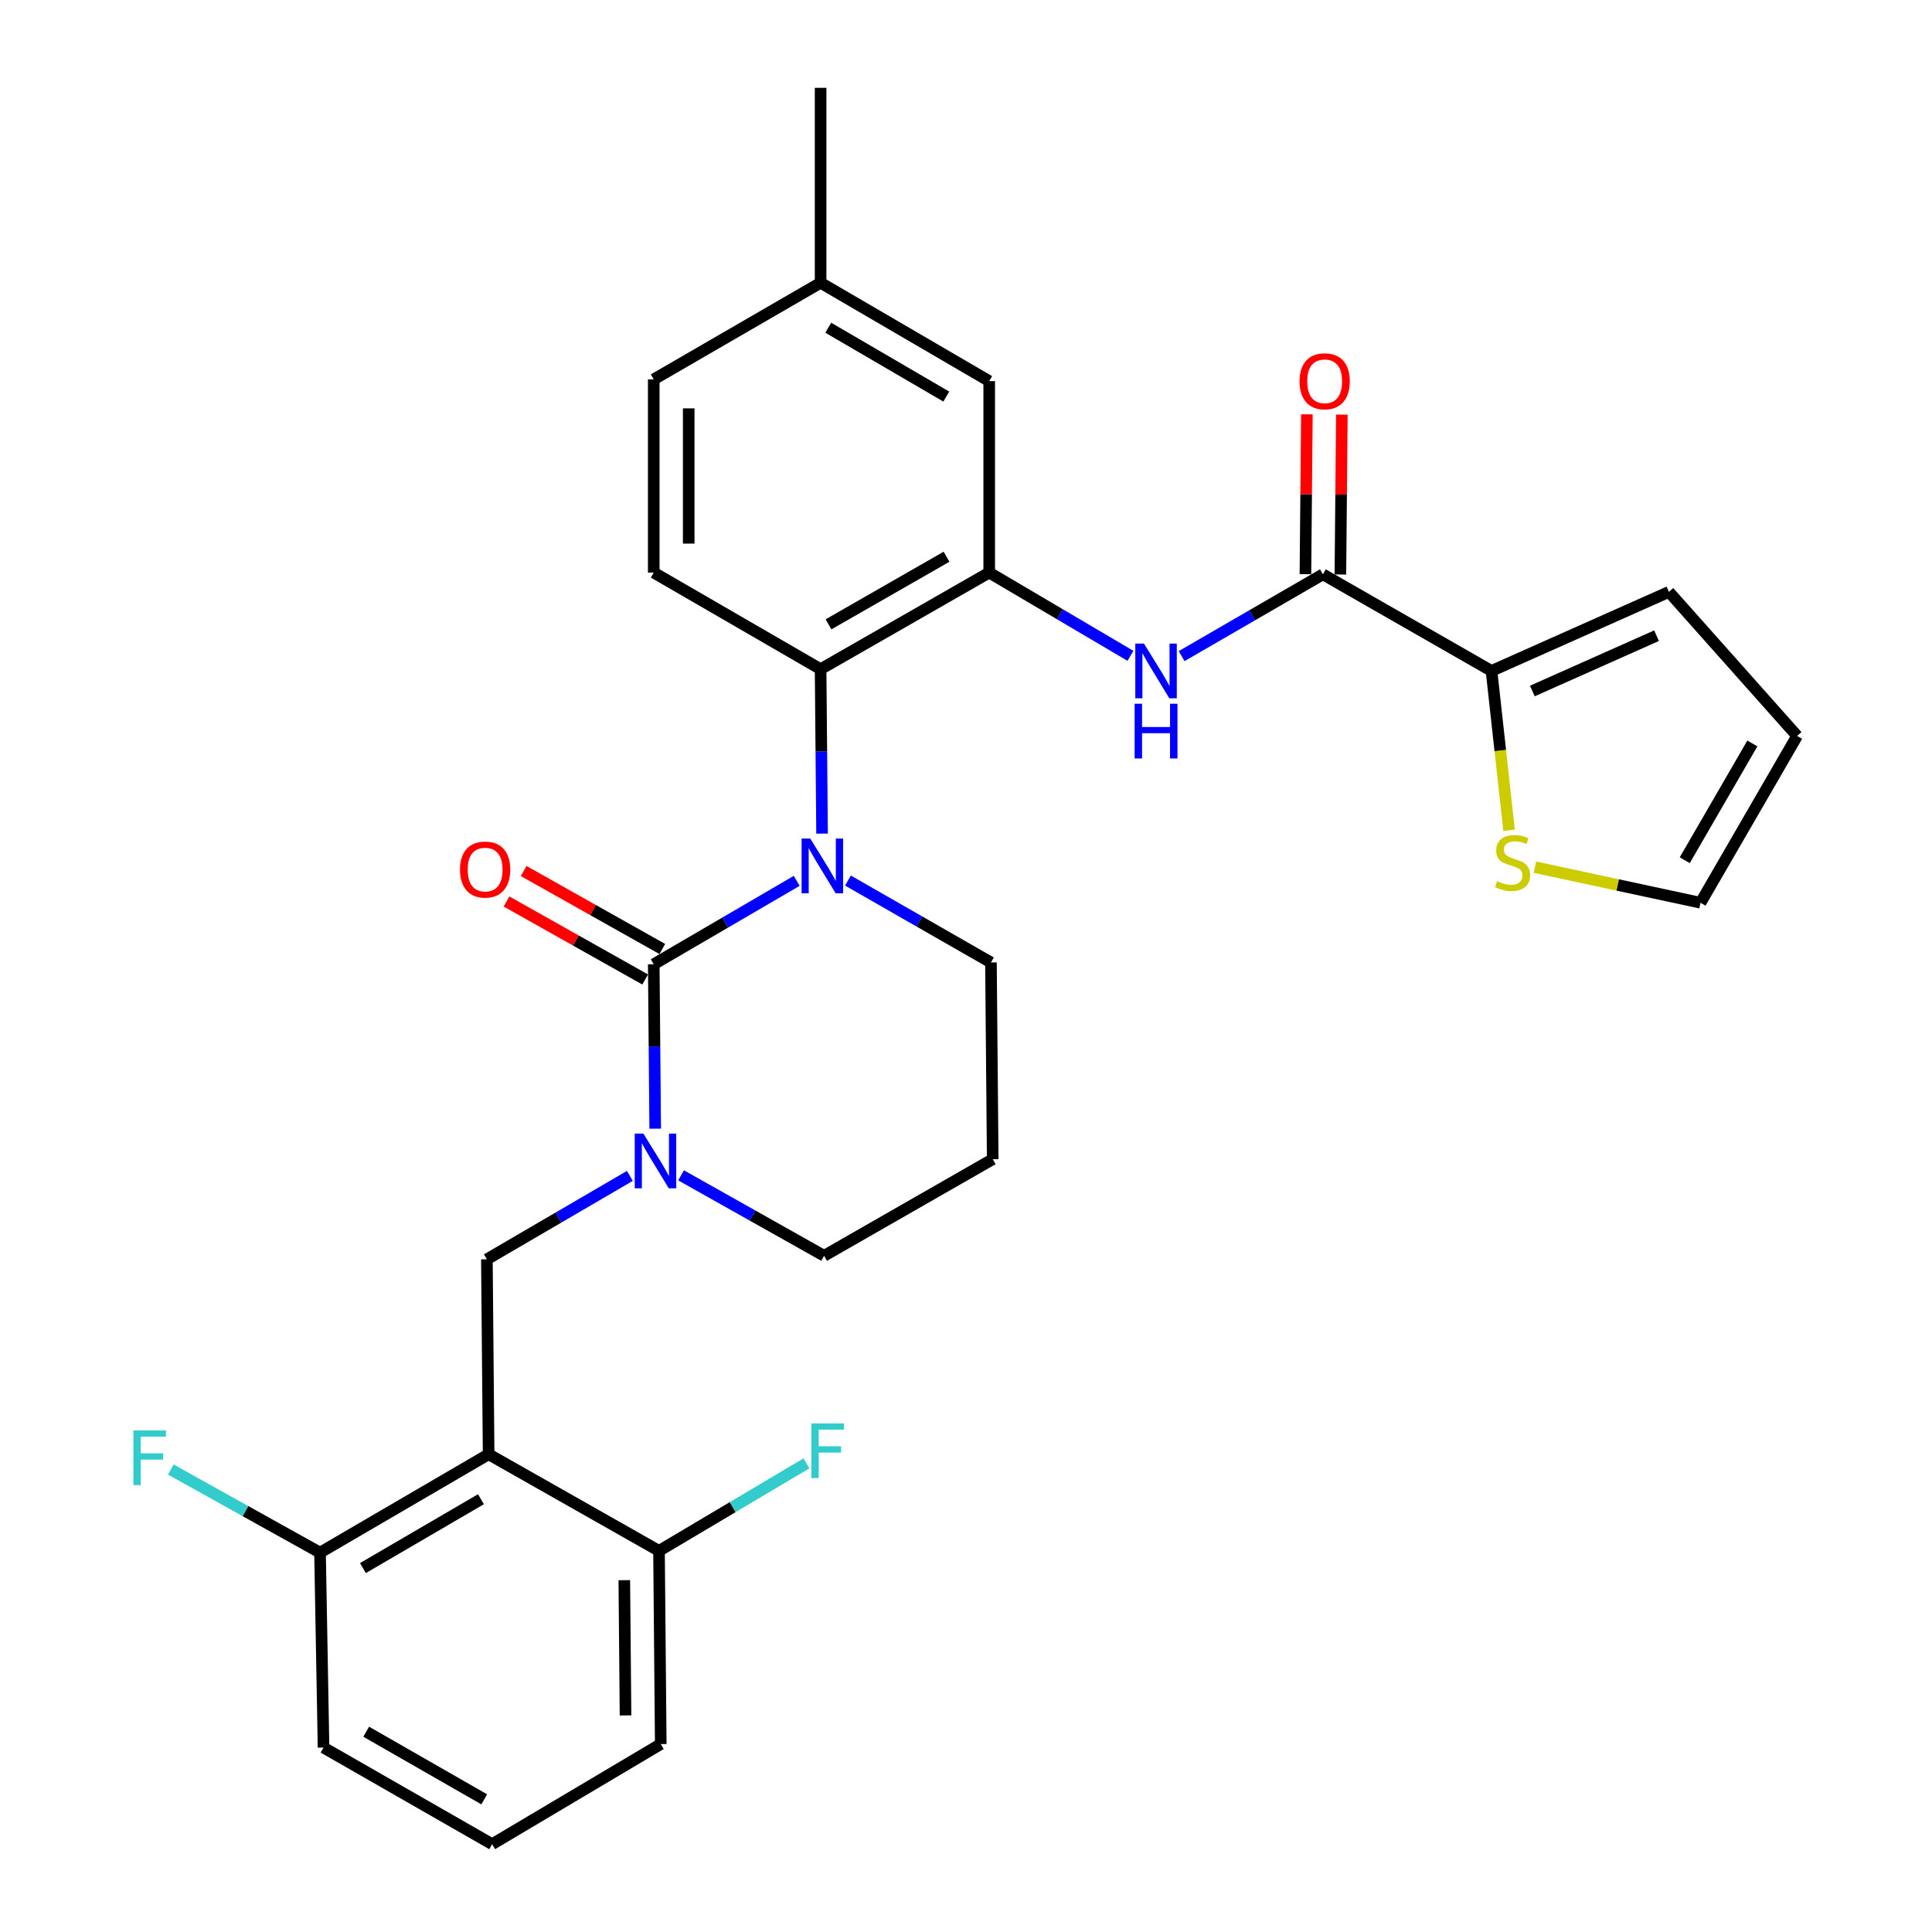 <?xml version='1.0' encoding='iso-8859-1'?>
<svg version='1.1' baseProfile='full'
              xmlns='http://www.w3.org/2000/svg'
                      xmlns:rdkit='http://www.rdkit.org/xml'
                      xmlns:xlink='http://www.w3.org/1999/xlink'
                  xml:space='preserve'
width='1000px' height='1000px' viewBox='0 0 1000 1000'>
<!-- END OF HEADER -->
<rect style='opacity:1.0;fill:#FFFFFF;stroke:none' width='1000' height='1000' x='0' y='0'> </rect>
<path class='bond-0' d='M 772.005,347.268 L 776.546,388.51' style='fill:none;fill-rule:evenodd;stroke:#000000;stroke-width:6px;stroke-linecap:butt;stroke-linejoin:miter;stroke-opacity:1' />
<path class='bond-0' d='M 776.546,388.51 L 781.087,429.752' style='fill:none;fill-rule:evenodd;stroke:#CCCC00;stroke-width:6px;stroke-linecap:butt;stroke-linejoin:miter;stroke-opacity:1' />
<path class='bond-1' d='M 772.005,347.268 L 863.832,306.363' style='fill:none;fill-rule:evenodd;stroke:#000000;stroke-width:6px;stroke-linecap:butt;stroke-linejoin:miter;stroke-opacity:1' />
<path class='bond-1' d='M 793.145,357.666 L 857.423,329.032' style='fill:none;fill-rule:evenodd;stroke:#000000;stroke-width:6px;stroke-linecap:butt;stroke-linejoin:miter;stroke-opacity:1' />
<path class='bond-2' d='M 772.005,347.268 L 684.734,297.273' style='fill:none;fill-rule:evenodd;stroke:#000000;stroke-width:6px;stroke-linecap:butt;stroke-linejoin:miter;stroke-opacity:1' />
<path class='bond-3' d='M 611.603,339.607 L 648.169,318.44' style='fill:none;fill-rule:evenodd;stroke:#0000FF;stroke-width:6px;stroke-linecap:butt;stroke-linejoin:miter;stroke-opacity:1' />
<path class='bond-3' d='M 648.169,318.44 L 684.734,297.273' style='fill:none;fill-rule:evenodd;stroke:#000000;stroke-width:6px;stroke-linecap:butt;stroke-linejoin:miter;stroke-opacity:1' />
<path class='bond-4' d='M 585.122,339.461 L 548.567,317.914' style='fill:none;fill-rule:evenodd;stroke:#0000FF;stroke-width:6px;stroke-linecap:butt;stroke-linejoin:miter;stroke-opacity:1' />
<path class='bond-4' d='M 548.567,317.914 L 512.012,296.368' style='fill:none;fill-rule:evenodd;stroke:#000000;stroke-width:6px;stroke-linecap:butt;stroke-linejoin:miter;stroke-opacity:1' />
<path class='bond-5' d='M 693.784,297.355 L 694.162,255.985' style='fill:none;fill-rule:evenodd;stroke:#000000;stroke-width:6px;stroke-linecap:butt;stroke-linejoin:miter;stroke-opacity:1' />
<path class='bond-5' d='M 694.162,255.985 L 694.541,214.614' style='fill:none;fill-rule:evenodd;stroke:#FF0000;stroke-width:6px;stroke-linecap:butt;stroke-linejoin:miter;stroke-opacity:1' />
<path class='bond-5' d='M 675.685,297.19 L 676.063,255.819' style='fill:none;fill-rule:evenodd;stroke:#000000;stroke-width:6px;stroke-linecap:butt;stroke-linejoin:miter;stroke-opacity:1' />
<path class='bond-5' d='M 676.063,255.819 L 676.442,214.449' style='fill:none;fill-rule:evenodd;stroke:#FF0000;stroke-width:6px;stroke-linecap:butt;stroke-linejoin:miter;stroke-opacity:1' />
<path class='bond-6' d='M 794.483,448.85 L 837.337,458.06' style='fill:none;fill-rule:evenodd;stroke:#CCCC00;stroke-width:6px;stroke-linecap:butt;stroke-linejoin:miter;stroke-opacity:1' />
<path class='bond-6' d='M 837.337,458.06 L 880.192,467.27' style='fill:none;fill-rule:evenodd;stroke:#000000;stroke-width:6px;stroke-linecap:butt;stroke-linejoin:miter;stroke-opacity:1' />
<path class='bond-7' d='M 338.375,499.095 L 338.754,541.648' style='fill:none;fill-rule:evenodd;stroke:#000000;stroke-width:6px;stroke-linecap:butt;stroke-linejoin:miter;stroke-opacity:1' />
<path class='bond-7' d='M 338.754,541.648 L 339.132,584.201' style='fill:none;fill-rule:evenodd;stroke:#0000FF;stroke-width:6px;stroke-linecap:butt;stroke-linejoin:miter;stroke-opacity:1' />
<path class='bond-8' d='M 338.375,499.095 L 375.378,477.509' style='fill:none;fill-rule:evenodd;stroke:#000000;stroke-width:6px;stroke-linecap:butt;stroke-linejoin:miter;stroke-opacity:1' />
<path class='bond-8' d='M 375.378,477.509 L 412.38,455.923' style='fill:none;fill-rule:evenodd;stroke:#0000FF;stroke-width:6px;stroke-linecap:butt;stroke-linejoin:miter;stroke-opacity:1' />
<path class='bond-9' d='M 342.812,491.207 L 306.928,471.022' style='fill:none;fill-rule:evenodd;stroke:#000000;stroke-width:6px;stroke-linecap:butt;stroke-linejoin:miter;stroke-opacity:1' />
<path class='bond-9' d='M 306.928,471.022 L 271.044,450.837' style='fill:none;fill-rule:evenodd;stroke:#FF0000;stroke-width:6px;stroke-linecap:butt;stroke-linejoin:miter;stroke-opacity:1' />
<path class='bond-9' d='M 333.938,506.983 L 298.055,486.798' style='fill:none;fill-rule:evenodd;stroke:#000000;stroke-width:6px;stroke-linecap:butt;stroke-linejoin:miter;stroke-opacity:1' />
<path class='bond-9' d='M 298.055,486.798 L 262.171,466.613' style='fill:none;fill-rule:evenodd;stroke:#FF0000;stroke-width:6px;stroke-linecap:butt;stroke-linejoin:miter;stroke-opacity:1' />
<path class='bond-10' d='M 352.524,608.356 L 389.537,629.176' style='fill:none;fill-rule:evenodd;stroke:#0000FF;stroke-width:6px;stroke-linecap:butt;stroke-linejoin:miter;stroke-opacity:1' />
<path class='bond-10' d='M 389.537,629.176 L 426.551,649.997' style='fill:none;fill-rule:evenodd;stroke:#000000;stroke-width:6px;stroke-linecap:butt;stroke-linejoin:miter;stroke-opacity:1' />
<path class='bond-11' d='M 326.014,608.645 L 289.012,630.231' style='fill:none;fill-rule:evenodd;stroke:#0000FF;stroke-width:6px;stroke-linecap:butt;stroke-linejoin:miter;stroke-opacity:1' />
<path class='bond-11' d='M 289.012,630.231 L 252.009,651.817' style='fill:none;fill-rule:evenodd;stroke:#000000;stroke-width:6px;stroke-linecap:butt;stroke-linejoin:miter;stroke-opacity:1' />
<path class='bond-12' d='M 426.551,649.997 L 513.822,600.001' style='fill:none;fill-rule:evenodd;stroke:#000000;stroke-width:6px;stroke-linecap:butt;stroke-linejoin:miter;stroke-opacity:1' />
<path class='bond-13' d='M 513.822,600.001 L 512.917,498.18' style='fill:none;fill-rule:evenodd;stroke:#000000;stroke-width:6px;stroke-linecap:butt;stroke-linejoin:miter;stroke-opacity:1' />
<path class='bond-14' d='M 512.917,498.18 L 475.909,476.979' style='fill:none;fill-rule:evenodd;stroke:#000000;stroke-width:6px;stroke-linecap:butt;stroke-linejoin:miter;stroke-opacity:1' />
<path class='bond-14' d='M 475.909,476.979 L 438.901,455.778' style='fill:none;fill-rule:evenodd;stroke:#0000FF;stroke-width:6px;stroke-linecap:butt;stroke-linejoin:miter;stroke-opacity:1' />
<path class='bond-15' d='M 425.498,431.479 L 425.12,388.921' style='fill:none;fill-rule:evenodd;stroke:#0000FF;stroke-width:6px;stroke-linecap:butt;stroke-linejoin:miter;stroke-opacity:1' />
<path class='bond-15' d='M 425.12,388.921 L 424.741,346.363' style='fill:none;fill-rule:evenodd;stroke:#000000;stroke-width:6px;stroke-linecap:butt;stroke-linejoin:miter;stroke-opacity:1' />
<path class='bond-16' d='M 167.463,904.54 L 254.734,954.545' style='fill:none;fill-rule:evenodd;stroke:#000000;stroke-width:6px;stroke-linecap:butt;stroke-linejoin:miter;stroke-opacity:1' />
<path class='bond-16' d='M 189.552,896.336 L 250.642,931.34' style='fill:none;fill-rule:evenodd;stroke:#000000;stroke-width:6px;stroke-linecap:butt;stroke-linejoin:miter;stroke-opacity:1' />
<path class='bond-17' d='M 167.463,904.54 L 165.643,803.634' style='fill:none;fill-rule:evenodd;stroke:#000000;stroke-width:6px;stroke-linecap:butt;stroke-linejoin:miter;stroke-opacity:1' />
<path class='bond-18' d='M 254.734,954.545 L 342.005,902.73' style='fill:none;fill-rule:evenodd;stroke:#000000;stroke-width:6px;stroke-linecap:butt;stroke-linejoin:miter;stroke-opacity:1' />
<path class='bond-19' d='M 512.012,197.271 L 424.741,146.361' style='fill:none;fill-rule:evenodd;stroke:#000000;stroke-width:6px;stroke-linecap:butt;stroke-linejoin:miter;stroke-opacity:1' />
<path class='bond-19' d='M 489.801,205.269 L 428.712,169.631' style='fill:none;fill-rule:evenodd;stroke:#000000;stroke-width:6px;stroke-linecap:butt;stroke-linejoin:miter;stroke-opacity:1' />
<path class='bond-20' d='M 512.012,197.271 L 512.012,296.368' style='fill:none;fill-rule:evenodd;stroke:#000000;stroke-width:6px;stroke-linecap:butt;stroke-linejoin:miter;stroke-opacity:1' />
<path class='bond-21' d='M 424.741,146.361 L 338.375,196.366' style='fill:none;fill-rule:evenodd;stroke:#000000;stroke-width:6px;stroke-linecap:butt;stroke-linejoin:miter;stroke-opacity:1' />
<path class='bond-22' d='M 424.741,146.361 L 424.741,45.455' style='fill:none;fill-rule:evenodd;stroke:#000000;stroke-width:6px;stroke-linecap:butt;stroke-linejoin:miter;stroke-opacity:1' />
<path class='bond-23' d='M 338.375,196.366 L 338.375,296.368' style='fill:none;fill-rule:evenodd;stroke:#000000;stroke-width:6px;stroke-linecap:butt;stroke-linejoin:miter;stroke-opacity:1' />
<path class='bond-23' d='M 356.475,211.367 L 356.475,281.367' style='fill:none;fill-rule:evenodd;stroke:#000000;stroke-width:6px;stroke-linecap:butt;stroke-linejoin:miter;stroke-opacity:1' />
<path class='bond-24' d='M 338.375,296.368 L 424.741,346.363' style='fill:none;fill-rule:evenodd;stroke:#000000;stroke-width:6px;stroke-linecap:butt;stroke-linejoin:miter;stroke-opacity:1' />
<path class='bond-25' d='M 424.741,346.363 L 512.012,296.368' style='fill:none;fill-rule:evenodd;stroke:#000000;stroke-width:6px;stroke-linecap:butt;stroke-linejoin:miter;stroke-opacity:1' />
<path class='bond-25' d='M 428.835,323.159 L 489.925,288.162' style='fill:none;fill-rule:evenodd;stroke:#000000;stroke-width:6px;stroke-linecap:butt;stroke-linejoin:miter;stroke-opacity:1' />
<path class='bond-26' d='M 342.005,902.73 L 341.1,802.729' style='fill:none;fill-rule:evenodd;stroke:#000000;stroke-width:6px;stroke-linecap:butt;stroke-linejoin:miter;stroke-opacity:1' />
<path class='bond-26' d='M 323.771,887.893 L 323.137,817.893' style='fill:none;fill-rule:evenodd;stroke:#000000;stroke-width:6px;stroke-linecap:butt;stroke-linejoin:miter;stroke-opacity:1' />
<path class='bond-27' d='M 341.1,802.729 L 252.914,752.723' style='fill:none;fill-rule:evenodd;stroke:#000000;stroke-width:6px;stroke-linecap:butt;stroke-linejoin:miter;stroke-opacity:1' />
<path class='bond-28' d='M 341.1,802.729 L 379.257,780.074' style='fill:none;fill-rule:evenodd;stroke:#000000;stroke-width:6px;stroke-linecap:butt;stroke-linejoin:miter;stroke-opacity:1' />
<path class='bond-28' d='M 379.257,780.074 L 417.414,757.419' style='fill:none;fill-rule:evenodd;stroke:#33CCCC;stroke-width:6px;stroke-linecap:butt;stroke-linejoin:miter;stroke-opacity:1' />
<path class='bond-29' d='M 252.914,752.723 L 165.643,803.634' style='fill:none;fill-rule:evenodd;stroke:#000000;stroke-width:6px;stroke-linecap:butt;stroke-linejoin:miter;stroke-opacity:1' />
<path class='bond-29' d='M 248.944,775.994 L 187.854,811.631' style='fill:none;fill-rule:evenodd;stroke:#000000;stroke-width:6px;stroke-linecap:butt;stroke-linejoin:miter;stroke-opacity:1' />
<path class='bond-30' d='M 252.914,752.723 L 252.009,651.817' style='fill:none;fill-rule:evenodd;stroke:#000000;stroke-width:6px;stroke-linecap:butt;stroke-linejoin:miter;stroke-opacity:1' />
<path class='bond-31' d='M 165.643,803.634 L 127.027,782.135' style='fill:none;fill-rule:evenodd;stroke:#000000;stroke-width:6px;stroke-linecap:butt;stroke-linejoin:miter;stroke-opacity:1' />
<path class='bond-31' d='M 127.027,782.135 L 88.41,760.635' style='fill:none;fill-rule:evenodd;stroke:#33CCCC;stroke-width:6px;stroke-linecap:butt;stroke-linejoin:miter;stroke-opacity:1' />
<path class='bond-32' d='M 880.192,467.27 L 930.187,380.914' style='fill:none;fill-rule:evenodd;stroke:#000000;stroke-width:6px;stroke-linecap:butt;stroke-linejoin:miter;stroke-opacity:1' />
<path class='bond-32' d='M 872.027,445.248 L 907.024,384.798' style='fill:none;fill-rule:evenodd;stroke:#000000;stroke-width:6px;stroke-linecap:butt;stroke-linejoin:miter;stroke-opacity:1' />
<path class='bond-33' d='M 930.187,380.914 L 863.832,306.363' style='fill:none;fill-rule:evenodd;stroke:#000000;stroke-width:6px;stroke-linecap:butt;stroke-linejoin:miter;stroke-opacity:1' />
<path  class='atom-1' d='M 592.108 333.108
L 601.388 348.108
Q 602.308 349.588, 603.788 352.268
Q 605.268 354.948, 605.348 355.108
L 605.348 333.108
L 609.108 333.108
L 609.108 361.428
L 605.228 361.428
L 595.268 345.028
Q 594.108 343.108, 592.868 340.908
Q 591.668 338.708, 591.308 338.028
L 591.308 361.428
L 587.628 361.428
L 587.628 333.108
L 592.108 333.108
' fill='#0000FF'/>
<path  class='atom-1' d='M 587.288 364.26
L 591.128 364.26
L 591.128 376.3
L 605.608 376.3
L 605.608 364.26
L 609.448 364.26
L 609.448 392.58
L 605.608 392.58
L 605.608 379.5
L 591.128 379.5
L 591.128 392.58
L 587.288 392.58
L 587.288 364.26
' fill='#0000FF'/>
<path  class='atom-3' d='M 672.649 197.351
Q 672.649 190.551, 676.009 186.751
Q 679.369 182.951, 685.649 182.951
Q 691.929 182.951, 695.289 186.751
Q 698.649 190.551, 698.649 197.351
Q 698.649 204.231, 695.249 208.151
Q 691.849 212.031, 685.649 212.031
Q 679.409 212.031, 676.009 208.151
Q 672.649 204.271, 672.649 197.351
M 685.649 208.831
Q 689.969 208.831, 692.289 205.951
Q 694.649 203.031, 694.649 197.351
Q 694.649 191.791, 692.289 188.991
Q 689.969 186.151, 685.649 186.151
Q 681.329 186.151, 678.969 188.951
Q 676.649 191.751, 676.649 197.351
Q 676.649 203.071, 678.969 205.951
Q 681.329 208.831, 685.649 208.831
' fill='#FF0000'/>
<path  class='atom-4' d='M 774.916 456.084
Q 775.236 456.204, 776.556 456.764
Q 777.876 457.324, 779.316 457.684
Q 780.796 458.004, 782.236 458.004
Q 784.916 458.004, 786.476 456.724
Q 788.036 455.404, 788.036 453.124
Q 788.036 451.564, 787.236 450.604
Q 786.476 449.644, 785.276 449.124
Q 784.076 448.604, 782.076 448.004
Q 779.556 447.244, 778.036 446.524
Q 776.556 445.804, 775.476 444.284
Q 774.436 442.764, 774.436 440.204
Q 774.436 436.644, 776.836 434.444
Q 779.276 432.244, 784.076 432.244
Q 787.356 432.244, 791.076 433.804
L 790.156 436.884
Q 786.756 435.484, 784.196 435.484
Q 781.436 435.484, 779.916 436.644
Q 778.396 437.764, 778.436 439.724
Q 778.436 441.244, 779.196 442.164
Q 779.996 443.084, 781.116 443.604
Q 782.276 444.124, 784.196 444.724
Q 786.756 445.524, 788.276 446.324
Q 789.796 447.124, 790.876 448.764
Q 791.996 450.364, 791.996 453.124
Q 791.996 457.044, 789.356 459.164
Q 786.756 461.244, 782.396 461.244
Q 779.876 461.244, 777.956 460.684
Q 776.076 460.164, 773.836 459.244
L 774.916 456.084
' fill='#CCCC00'/>
<path  class='atom-6' d='M 333.02 586.746
L 342.3 601.746
Q 343.22 603.226, 344.7 605.906
Q 346.18 608.586, 346.26 608.746
L 346.26 586.746
L 350.02 586.746
L 350.02 615.066
L 346.14 615.066
L 336.18 598.666
Q 335.02 596.746, 333.78 594.546
Q 332.58 592.346, 332.22 591.666
L 332.22 615.066
L 328.54 615.066
L 328.54 586.746
L 333.02 586.746
' fill='#0000FF'/>
<path  class='atom-10' d='M 419.386 434.024
L 428.666 449.024
Q 429.586 450.504, 431.066 453.184
Q 432.546 455.864, 432.626 456.024
L 432.626 434.024
L 436.386 434.024
L 436.386 462.344
L 432.506 462.344
L 422.546 445.944
Q 421.386 444.024, 420.146 441.824
Q 418.946 439.624, 418.586 438.944
L 418.586 462.344
L 414.906 462.344
L 414.906 434.024
L 419.386 434.024
' fill='#0000FF'/>
<path  class='atom-12' d='M 238.104 450.084
Q 238.104 443.284, 241.464 439.484
Q 244.824 435.684, 251.104 435.684
Q 257.384 435.684, 260.744 439.484
Q 264.104 443.284, 264.104 450.084
Q 264.104 456.964, 260.704 460.884
Q 257.304 464.764, 251.104 464.764
Q 244.864 464.764, 241.464 460.884
Q 238.104 457.004, 238.104 450.084
M 251.104 461.564
Q 255.424 461.564, 257.744 458.684
Q 260.104 455.764, 260.104 450.084
Q 260.104 444.524, 257.744 441.724
Q 255.424 438.884, 251.104 438.884
Q 246.784 438.884, 244.424 441.684
Q 242.104 444.484, 242.104 450.084
Q 242.104 455.804, 244.424 458.684
Q 246.784 461.564, 251.104 461.564
' fill='#FF0000'/>
<path  class='atom-26' d='M 69.047 740.383
L 85.887 740.383
L 85.887 743.623
L 72.847 743.623
L 72.847 752.223
L 84.447 752.223
L 84.447 755.503
L 72.847 755.503
L 72.847 768.703
L 69.047 768.703
L 69.047 740.383
' fill='#33CCCC'/>
<path  class='atom-27' d='M 419.951 736.753
L 436.791 736.753
L 436.791 739.993
L 423.751 739.993
L 423.751 748.593
L 435.351 748.593
L 435.351 751.873
L 423.751 751.873
L 423.751 765.073
L 419.951 765.073
L 419.951 736.753
' fill='#33CCCC'/>
</svg>
